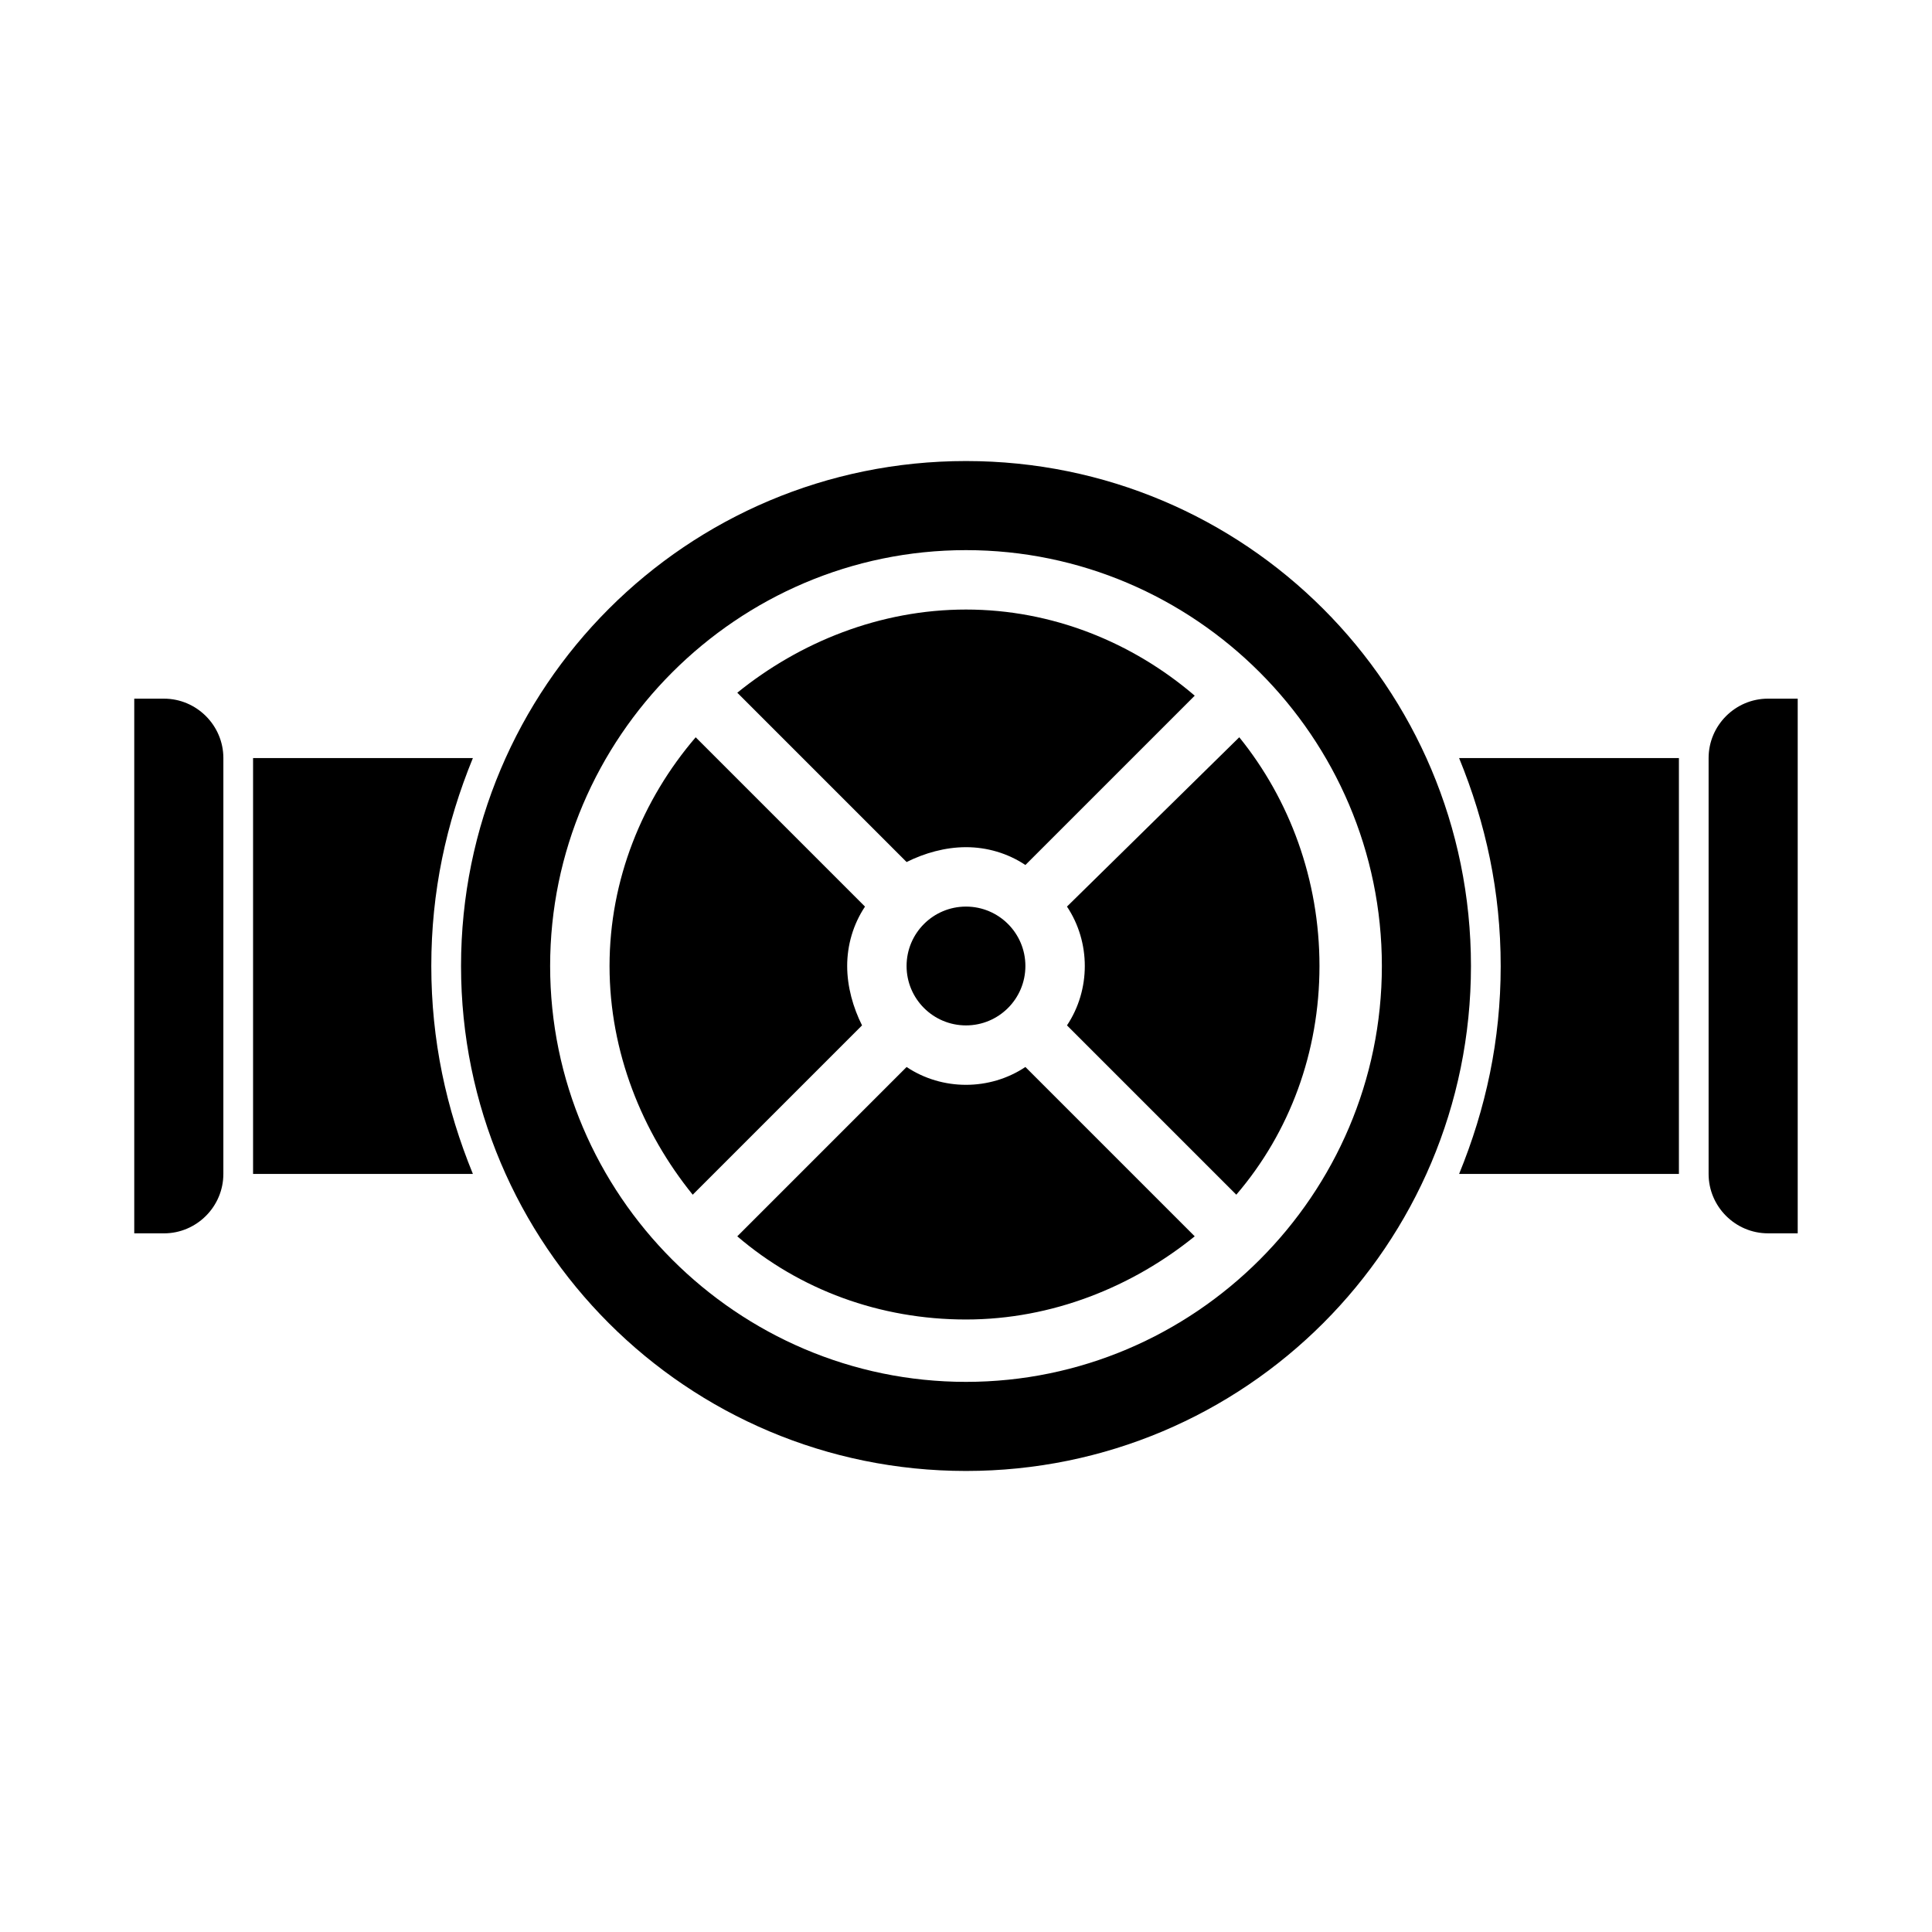 <?xml version="1.0" encoding="UTF-8"?>
<!-- Uploaded to: SVG Repo, www.svgrepo.com, Generator: SVG Repo Mixer Tools -->
<svg fill="#000000" width="800px" height="800px" version="1.1" viewBox="144 144 512 512" xmlns="http://www.w3.org/2000/svg">
 <g>
  <path d="m269.32 344.89h-58.254v110.21h58.254c-7.086-17.32-11.02-35.426-11.02-55.105-0.004-19.676 3.934-37.785 11.02-55.102z"/>
  <path d="m541.7 400c0 19.68-3.938 37.785-11.02 55.105l58.25-0.004v-110.21h-58.254c7.086 17.316 11.023 35.426 11.023 55.105z"/>
  <path d="m187.45 329.15h-7.871v141.7h7.871c8.66 0 15.742-7.086 15.742-15.742l0.004-110.21c0-8.66-7.086-15.746-15.746-15.746z"/>
  <path d="m612.54 329.15c-8.66 0-15.742 7.086-15.742 15.742v110.21c0 8.66 7.086 15.742 15.742 15.742h7.871v-141.69z"/>
  <path d="m368.51 400c0-5.512 1.574-11.02 4.723-15.742l-44.871-44.871c-14.168 16.527-22.828 37.781-22.828 60.613 0 22.828 8.66 44.082 22.043 60.613l44.871-44.871c-2.363-4.723-3.938-10.234-3.938-15.742z"/>
  <path d="m400 431.49c-5.512 0-11.02-1.574-15.742-4.723l-44.871 44.871c16.531 14.168 37.785 22.043 60.613 22.043s44.082-8.66 60.613-22.043l-44.871-44.875c-4.723 3.152-10.234 4.727-15.742 4.727z"/>
  <path d="m415.74 400c0 8.695-7.047 15.742-15.742 15.742s-15.746-7.047-15.746-15.742 7.051-15.746 15.746-15.746 15.742 7.051 15.742 15.746"/>
  <path d="m400 368.51c5.512 0 11.02 1.574 15.742 4.723l44.871-44.871c-16.531-14.168-37.785-22.828-60.613-22.828s-44.082 8.66-60.613 22.043l44.871 44.871c4.719-2.363 10.23-3.938 15.742-3.938z"/>
  <path d="m400 266.18c-73.996 0-133.82 59.828-133.82 133.82s59.828 133.82 133.82 133.82 133.82-59.828 133.82-133.82c0-74-59.828-133.82-133.82-133.82zm0 244.03c-60.613 0-110.21-49.594-110.21-110.21s49.594-110.21 110.21-110.21 110.21 49.594 110.21 110.21-49.594 110.21-110.21 110.21z"/>
  <path d="m472.42 339.38-45.66 44.871c3.148 4.723 4.723 10.234 4.723 15.742 0 5.512-1.574 11.02-4.723 15.742l44.871 44.871c14.168-16.531 22.043-37.785 22.043-60.613s-7.871-44.082-21.254-60.613z"/>
 </g>
</svg>